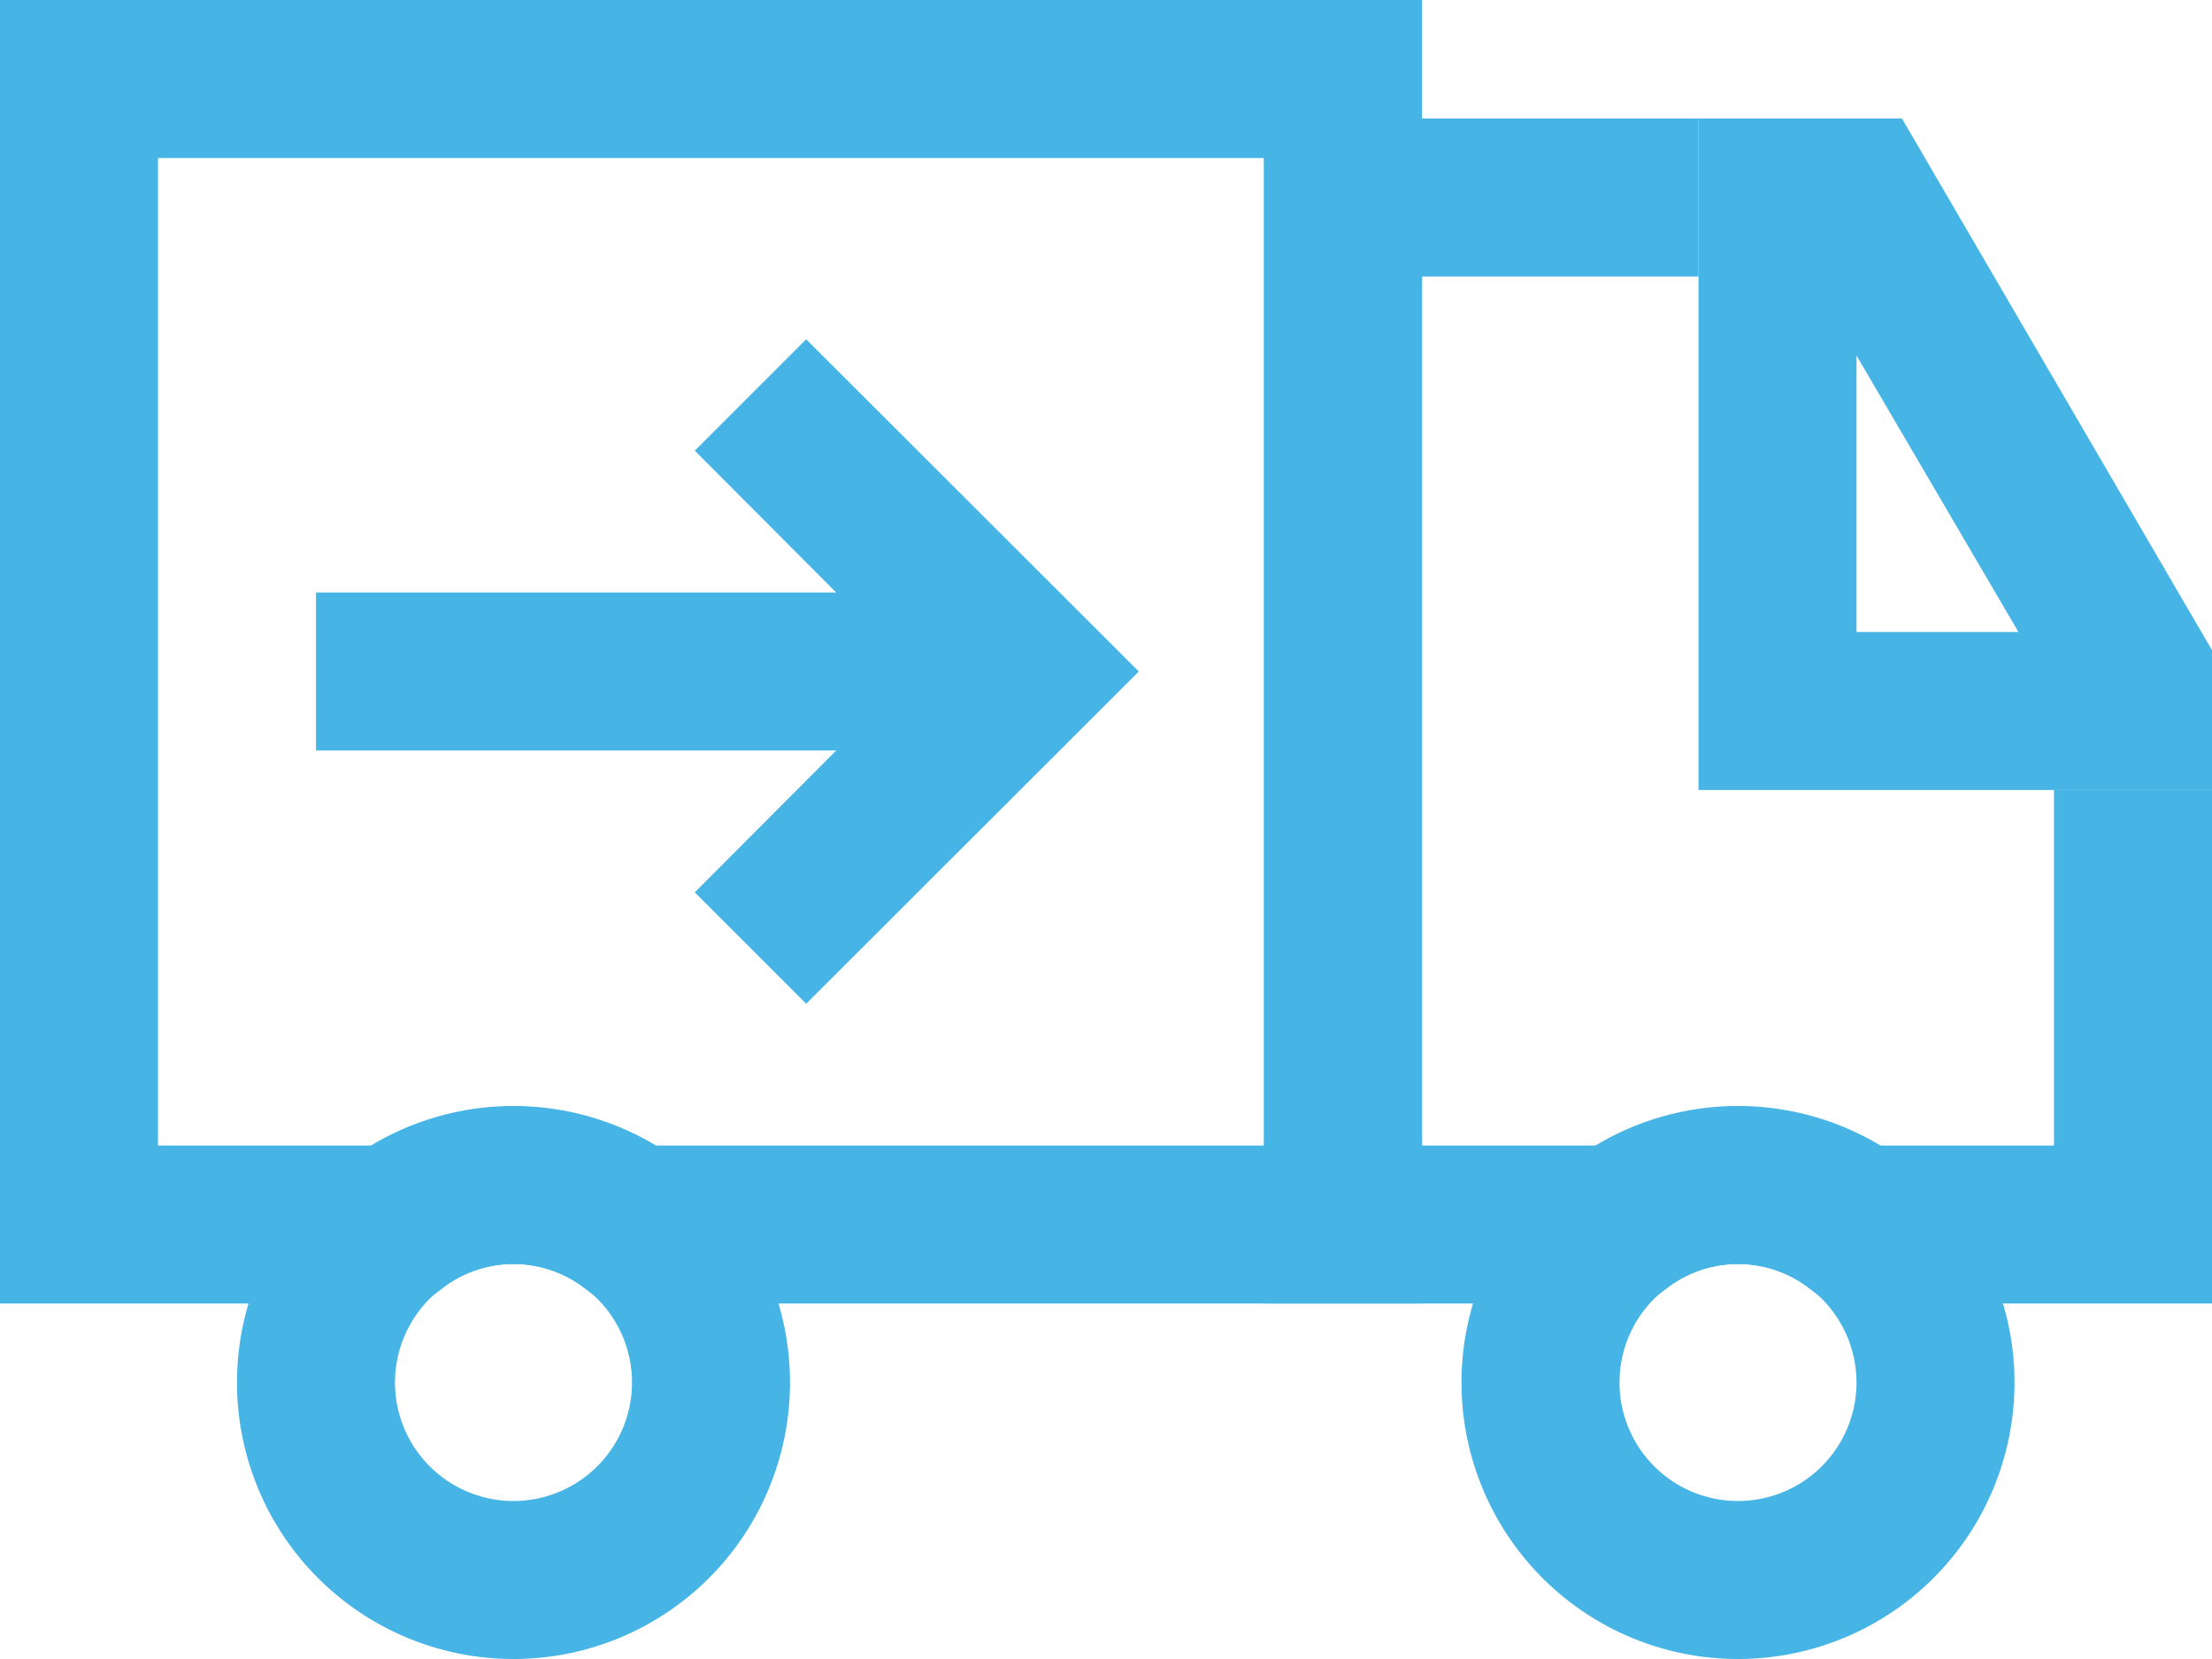<svg xmlns="http://www.w3.org/2000/svg" width="56" height="42" viewBox="0 0 56 42">
    <defs>
        <style>
            .cls-1{fill:#46b4e4}
        </style>
    </defs>
    <g id="logistic" transform="translate(-4 -13)">
        <path id="Path_120" d="M40 46H19.31l-.53-.4a2.94 2.94 0 0 0-3.56 0l-.53.4H4V13h36zm-19.42-4H36V17H8v25h5.42a7 7 0 0 1 7.16 0z" class="cls-1" data-name="Path 120"/>
        <path id="Path_121" d="M17 55a7 7 0 1 1 7-7 7 7 0 0 1-7 7zm0-10a3 3 0 1 0 3 3 3 3 0 0 0-3-3z" class="cls-1" data-name="Path 121"/>
        <path id="Path_122" d="M48 55a7 7 0 1 1 7-7 7 7 0 0 1-7 7zm0-10a3 3 0 1 0 3 3 3 3 0 0 0-3-3z" class="cls-1" data-name="Path 122"/>
        <path id="Path_123" d="M60 33H47V16h5.15L60 29.46zm-9-4h4.1L51 22z" class="cls-1" data-name="Path 123"/>
        <path id="Path_124" d="M60 46h-9.69l-.53-.4a2.94 2.94 0 0 0-3.56 0l-.53.4H36V16h11v4h-7v22h4.42a7 7 0 0 1 7.16 0H56v-9h4z" class="cls-1" data-name="Path 124"/>
        <path id="Path_125" d="M24.41 21.59l-2.82 2.82L25.17 28H12v4h13.17l-3.58 3.59 2.82 2.82L32.83 30z" class="cls-1" data-name="Path 125"/>
    </g>
</svg>
